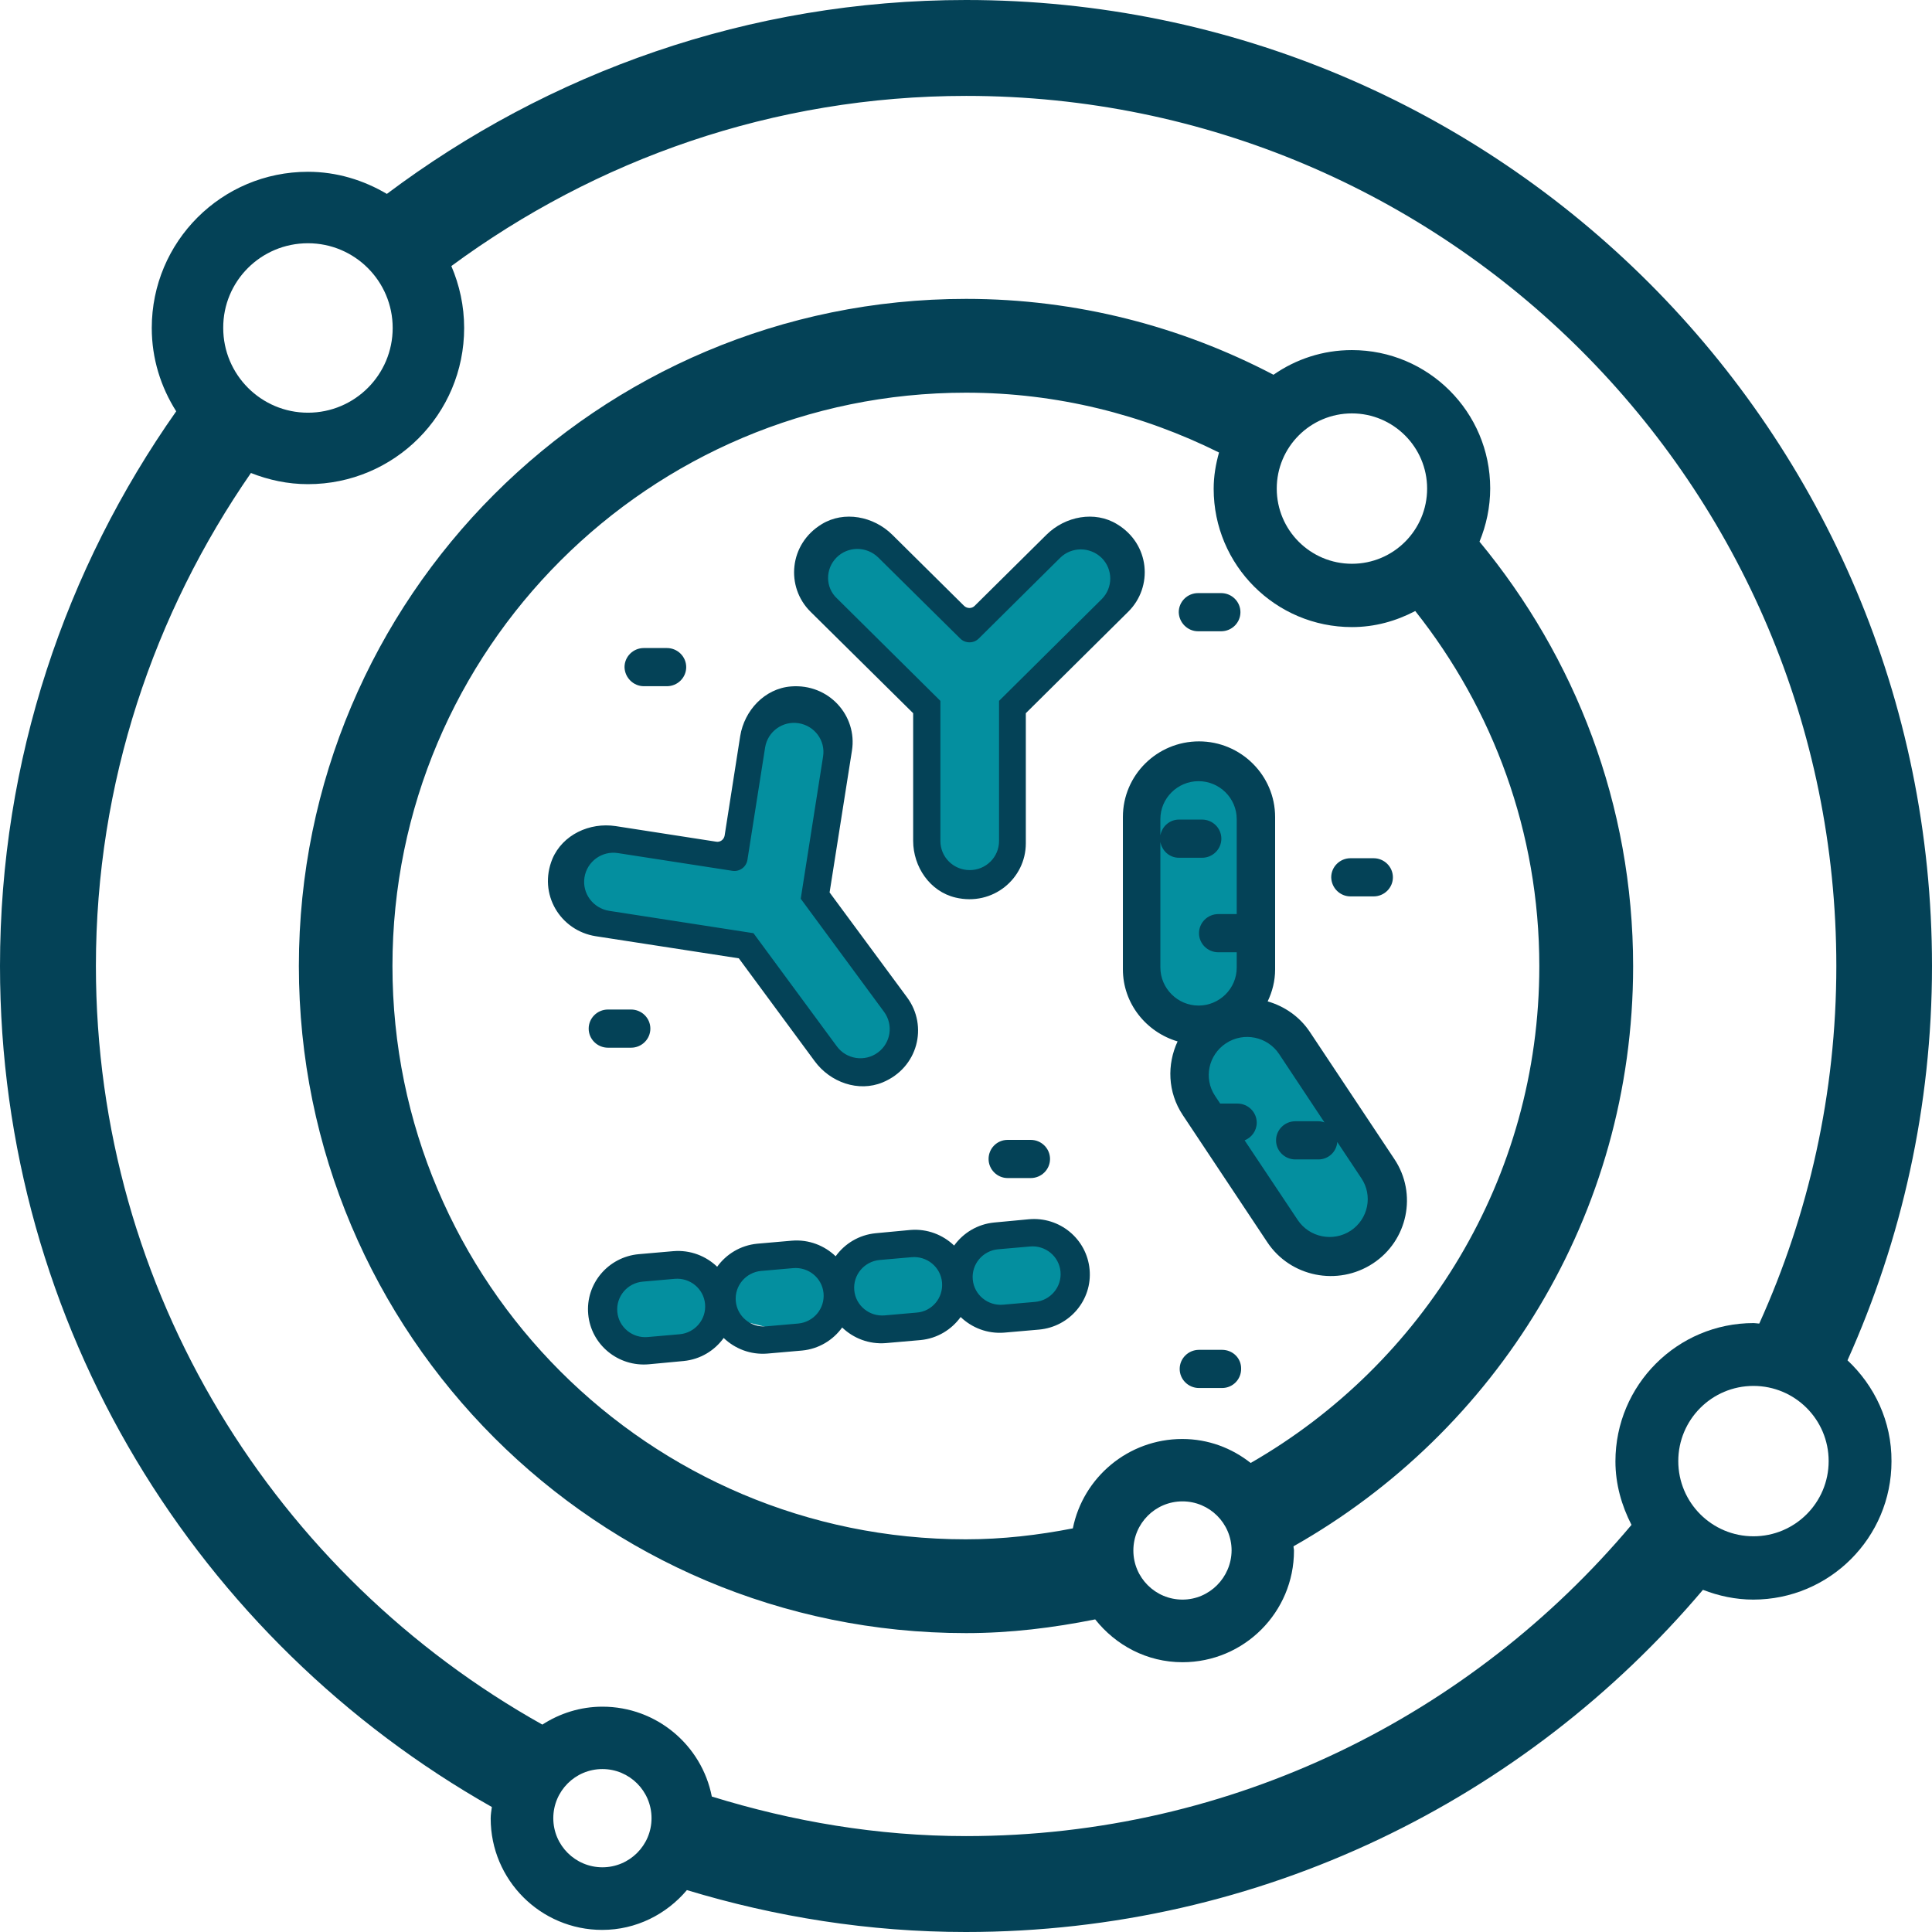 <?xml version="1.0" encoding="utf-8"?>
<!-- Generator: Adobe Illustrator 26.0.0, SVG Export Plug-In . SVG Version: 6.00 Build 0)  -->
<svg version="1.1" id="图层_1" xmlns="http://www.w3.org/2000/svg" xmlns:xlink="http://www.w3.org/1999/xlink" x="0px" y="0px"
	 viewBox="0 0 83 83" style="enable-background:new 0 0 83 83;" xml:space="preserve">
<style type="text/css">
	.st0{fill:#048F9F;}
	.st1{fill:#044257;}
</style>
<g>
	<g>
		<path class="st0" d="M46.6,22.72c-0.6-0.07-3.96,3.29-3.96,3.29l-1.28,0.47c0,0-3.76-3.36-4.43-3.63
			c-0.67-0.27-1.75,0.74-1.75,0.74l-0.4,1.75l5.04,4.63v6.51c0,0,0.81,1.48,1.95,1.34c1.14-0.13,1.48-0.74,1.48-0.74l0.4-6.99
			c0,0,4.03-3.83,4.77-4.84C49.16,24.26,47.21,22.78,46.6,22.72z"/>
		<path class="st0" d="M35.66,45.89c0,0,1.54,0.07,2.42-0.13c0.87-0.2,0.67-1.88,0.67-1.88l-3.83-5.37l1.07-4.9c0,0,0-2.22-0.6-3.02
			c-0.6-0.81-2.62,0.27-2.62,0.27l-1.07,5.51l-6.11-0.27c0,0-0.81,0.54-1.28,1.41c-0.47,0.87,0.74,2.01,0.74,2.01l6.65,0.87
			L35.66,45.89z"/>
		<path class="st0" d="M53.66,42.93l0.4-7.86c0,0-1.48-2.22-2.62-2.55l-2.42,1.41l0.27,8.87l2.35,1.07L53.66,42.93z"/>
		<polygon class="st0" points="54.39,43.94 52.11,44.01 50.9,46.22 56.21,53.61 58.76,53.34 59.63,51.19 		"/>
		<polygon class="st0" points="42.37,53.14 40.29,54.01 39.28,53.48 37.4,53.75 35.32,54.55 32.63,53.75 30.62,55.22 29.68,54.69 
			26.79,54.35 25.92,56.16 26.72,57.78 28.94,57.84 31.42,56.63 34.04,57.3 36.06,56.23 39.22,57.17 41.16,55.63 41.97,56.23 
			44.32,56.5 45.86,55.56 45.53,53.28 		"/>
	</g>
</g>
<g>
	<g>
		<path class="st1" d="M39.23,30.64v5.48c0,1.12,0.72,2.18,1.82,2.44c1.6,0.38,3.02-0.81,3.02-2.33v-5.59l4.4-4.36
			c1.08-1.07,0.93-2.91-0.48-3.76c-0.96-0.59-2.23-0.34-3.03,0.45l-3.09,3.06c-0.12,0.12-0.32,0.12-0.45,0l-3.09-3.06
			c-0.8-0.79-2.07-1.04-3.03-0.45c-1.4,0.85-1.56,2.69-0.48,3.76L39.23,30.64z M35.94,23.95c0.49-0.49,1.29-0.49,1.79,0l3.52,3.48
			c0.22,0.22,0.58,0.22,0.8,0l3.49-3.46c0.49-0.49,1.29-0.49,1.79,0v0c0.49,0.49,0.49,1.28,0,1.77l-4.41,4.37v6.02
			c0,0.69-0.56,1.25-1.26,1.25c-0.7,0-1.26-0.56-1.26-1.25v-6.02l-4.44-4.4C35.45,25.24,35.45,24.44,35.94,23.95z M31.74,41.17
			L35,45.59c0.67,0.91,1.88,1.34,2.92,0.91c1.52-0.63,1.96-2.42,1.05-3.65l-3.33-4.51l0.96-6.09c0.24-1.5-0.99-2.89-2.62-2.76
			c-1.13,0.09-2,1.03-2.18,2.13l-0.67,4.28c-0.03,0.17-0.19,0.29-0.36,0.26l-4.32-0.67c-1.12-0.17-2.28,0.37-2.72,1.41
			c-0.62,1.51,0.34,3.08,1.86,3.32L31.74,41.17z M25.11,37.69c0.11-0.68,0.75-1.15,1.44-1.04l4.91,0.76
			c0.31,0.05,0.6-0.16,0.65-0.47l0.76-4.83c0.11-0.68,0.75-1.15,1.44-1.04v0c0.69,0.11,1.16,0.75,1.05,1.43l-0.96,6.11l3.58,4.86
			c0.41,0.56,0.29,1.34-0.27,1.75c-0.56,0.41-1.35,0.29-1.76-0.27l-3.58-4.86l-6.2-0.96C25.48,39.02,25,38.38,25.11,37.69z
			 M44.2,52.38l-1.49,0.14c-0.72,0.07-1.33,0.45-1.72,0.99c-0.48-0.46-1.15-0.73-1.88-0.67l-1.49,0.14
			c-0.72,0.07-1.33,0.45-1.72,0.99c-0.48-0.46-1.15-0.73-1.88-0.67l-1.49,0.13c-0.72,0.07-1.33,0.45-1.72,0.99
			c-0.48-0.46-1.15-0.73-1.88-0.67l-1.49,0.13c-1.32,0.12-2.29,1.28-2.17,2.58c0.12,1.31,1.29,2.27,2.61,2.15l1.49-0.14
			c0.72-0.07,1.33-0.45,1.72-0.99c0.48,0.46,1.15,0.73,1.88,0.67l1.49-0.13c0.72-0.07,1.33-0.45,1.72-0.99
			c0.48,0.46,1.15,0.73,1.88,0.67l1.49-0.13c0.72-0.07,1.33-0.45,1.72-0.99c0.48,0.46,1.15,0.73,1.88,0.67l1.49-0.13
			c1.32-0.12,2.29-1.28,2.17-2.58C46.69,53.22,45.52,52.26,44.2,52.38z M29.2,57.32l-1.37,0.12c-0.66,0.06-1.25-0.42-1.31-1.08
			c-0.06-0.66,0.43-1.24,1.09-1.3l1.37-0.12c0.66-0.06,1.25,0.42,1.31,1.08C30.35,56.68,29.86,57.26,29.2,57.32z M34.29,56.86
			l-1.37,0.12c-0.66,0.06-1.25-0.42-1.31-1.08c-0.06-0.66,0.43-1.24,1.09-1.3l1.37-0.12c0.66-0.06,1.25,0.42,1.31,1.08
			C35.44,56.22,34.95,56.8,34.29,56.86z M39.38,56.39l-1.37,0.12c-0.66,0.06-1.25-0.42-1.31-1.08c-0.06-0.66,0.43-1.24,1.09-1.3
			l1.37-0.12c0.66-0.06,1.25,0.42,1.31,1.08C40.53,55.76,40.04,56.34,39.38,56.39z M44.47,55.93l-1.37,0.12
			c-0.66,0.06-1.25-0.42-1.31-1.08c-0.06-0.66,0.43-1.24,1.09-1.3l1.37-0.12c0.66-0.06,1.25,0.42,1.31,1.08
			C45.62,55.29,45.13,55.87,44.47,55.93z M59.9,49.79l-3.63-5.46c-0.44-0.66-1.09-1.1-1.81-1.31c0.2-0.42,0.32-0.88,0.32-1.37V35.1
			c0-1.79-1.47-3.25-3.27-3.25s-3.27,1.45-3.27,3.25v6.54c0,1.47,1,2.7,2.35,3.1c-0.46,0.99-0.43,2.18,0.22,3.16l3.63,5.46
			c0.99,1.5,3.03,1.91,4.54,0.92C60.48,53.3,60.9,51.28,59.9,49.79z M49.85,41.56v-5.39c0.07,0.38,0.39,0.68,0.8,0.68h0.99
			c0.46,0,0.83-0.37,0.83-0.82c0-0.45-0.37-0.82-0.83-0.82h-0.99c-0.4,0-0.73,0.29-0.8,0.68v-0.7c0-0.9,0.74-1.63,1.64-1.63
			s1.64,0.73,1.64,1.63v4.08h-0.79c-0.46,0-0.83,0.37-0.83,0.82c0,0.45,0.37,0.82,0.83,0.82h0.79v0.66c0,0.9-0.74,1.63-1.64,1.63
			S49.85,42.46,49.85,41.56z M58.03,52.87c-0.76,0.5-1.78,0.29-2.28-0.46l-2.28-3.42c0.3-0.12,0.52-0.41,0.52-0.76
			c0-0.45-0.37-0.82-0.83-0.82h-0.74l-0.22-0.33c-0.5-0.75-0.29-1.76,0.47-2.26c0.76-0.5,1.78-0.29,2.28,0.46l1.95,2.94
			c-0.08-0.03-0.17-0.05-0.26-0.05h-0.99c-0.46,0-0.83,0.37-0.83,0.82c0,0.45,0.37,0.82,0.83,0.82h0.99c0.43,0,0.78-0.33,0.81-0.75
			l1.03,1.55C58.99,51.36,58.78,52.37,58.03,52.87z M58.02,38.51h0.99c0.46,0,0.83-0.37,0.83-0.82c0-0.45-0.37-0.82-0.83-0.82h-0.99
			c-0.46,0-0.83,0.37-0.83,0.82C57.2,38.15,57.57,38.51,58.02,38.51z M51.47,27.12h0.99c0.46,0,0.83-0.37,0.83-0.82
			c0-0.45-0.37-0.82-0.83-0.82h-0.99c-0.46,0-0.83,0.37-0.83,0.82C50.65,26.75,51.02,27.12,51.47,27.12z M27.66,29.48h0.99
			c0.46,0,0.83-0.37,0.83-0.82c0-0.45-0.37-0.82-0.83-0.82h-0.99c-0.46,0-0.83,0.37-0.83,0.82C26.84,29.11,27.21,29.48,27.66,29.48z
			 M26.12,43.37c-0.46,0-0.83,0.37-0.83,0.82c0,0.45,0.37,0.82,0.83,0.82h0.99c0.46,0,0.83-0.37,0.83-0.82
			c0-0.45-0.37-0.82-0.83-0.82H26.12z M43.29,48.97c-0.46,0-0.82,0.37-0.82,0.82c0,0.45,0.37,0.82,0.82,0.82h0.99
			c0.46,0,0.83-0.37,0.83-0.82c0-0.45-0.37-0.82-0.83-0.82H43.29z M52.5,57.99h-0.99c-0.46,0-0.83,0.37-0.83,0.82
			c0,0.45,0.37,0.82,0.83,0.82h0.99c0.46,0,0.82-0.37,0.82-0.82C53.33,58.35,52.96,57.99,52.5,57.99z"/>
	</g>
</g>
<path class="st1" d="M79.37,58.44C81.69,53.27,83,47.54,83,41.5C83,18.58,64.42,0,41.5,0c-9.34,0-17.94,3.12-24.88,8.33
	c-1-0.59-2.15-0.95-3.39-0.95c-3.71,0-6.71,3-6.71,6.71c0,1.32,0.39,2.54,1.05,3.58C2.82,24.42,0,32.62,0,41.5
	c0,15.51,8.53,29,21.13,36.13c-0.02,0.16-0.05,0.32-0.05,0.49c0,2.65,2.15,4.79,4.79,4.79c1.46,0,2.76-0.67,3.64-1.71
	c3.8,1.15,7.81,1.8,11.98,1.8c12.7,0,24.06-5.71,31.67-14.7c0.67,0.26,1.4,0.42,2.16,0.42c3.28,0,5.94-2.66,5.94-5.94
	C81.27,61.06,80.53,59.53,79.37,58.44z M13.23,10.45c2.01,0,3.64,1.63,3.64,3.64c0,2.01-1.63,3.64-3.64,3.64
	c-2.01,0-3.64-1.63-3.64-3.64C9.58,12.08,11.21,10.45,13.23,10.45z M25.88,80.22c-1.16,0-2.11-0.94-2.11-2.11
	c0-1.16,0.94-2.11,2.11-2.11c1.16,0,2.11,0.94,2.11,2.11C27.99,79.28,27.04,80.22,25.88,80.22z M41.5,78.88
	c-3.81,0-7.46-0.63-10.92-1.7c-0.43-2.2-2.37-3.86-4.7-3.86c-0.95,0-1.84,0.29-2.58,0.77C11.87,67.69,4.12,55.52,4.12,41.5
	c0-7.88,2.49-15.15,6.66-21.18c0.76,0.3,1.58,0.48,2.45,0.48c3.71,0,6.71-3,6.71-6.71c0-0.95-0.2-1.84-0.55-2.66
	c6.2-4.57,13.83-7.31,22.12-7.31c20.64,0,37.38,16.74,37.38,37.38c0,5.48-1.19,10.67-3.31,15.36c-0.08,0-0.16-0.02-0.24-0.02
	c-3.28,0-5.94,2.66-5.94,5.94c0,0.99,0.27,1.91,0.69,2.73C63.23,73.67,52.99,78.88,41.5,78.88z M75.33,66
	c-1.78,0-3.23-1.44-3.23-3.23c0-1.78,1.44-3.23,3.23-3.23c1.78,0,3.23,1.44,3.23,3.23C78.56,64.56,77.11,66,75.33,66z"/>
<path class="st1" d="M63.56,23.27c0.29-0.7,0.46-1.48,0.46-2.29c0-3.28-2.66-5.94-5.94-5.94c-1.25,0-2.41,0.39-3.37,1.06
	c-3.95-2.07-8.44-3.26-13.21-3.26c-15.83,0-28.66,12.83-28.66,28.66c0,15.83,12.83,28.66,28.66,28.66c1.91,0,3.75-0.23,5.55-0.59
	c0.88,1.11,2.22,1.84,3.75,1.84c2.65,0,4.79-2.15,4.79-4.79c0-0.07-0.02-0.12-0.02-0.19c8.7-4.92,14.59-14.22,14.59-24.92
	C70.16,34.56,67.66,28.23,63.56,23.27z M61.31,20.99c0,1.78-1.44,3.23-3.23,3.23c-1.78,0-3.23-1.44-3.23-3.23
	c0-1.78,1.44-3.23,3.23-3.23C59.86,17.76,61.31,19.21,61.31,20.99z M50.8,68.72c-1.16,0-2.11-0.94-2.11-2.11
	c0-1.16,0.94-2.11,2.11-2.11c1.16,0,2.11,0.94,2.11,2.11C52.9,67.77,51.96,68.72,50.8,68.72z M53.73,62.85
	c-0.81-0.64-1.82-1.03-2.94-1.03c-2.32,0-4.26,1.65-4.7,3.84c-1.49,0.29-3.02,0.47-4.6,0.47c-13.6,0-24.63-11.03-24.63-24.63
	S27.9,16.87,41.5,16.87c3.91,0,7.59,0.94,10.87,2.57c-0.14,0.5-0.23,1.01-0.23,1.56c0,3.28,2.66,5.94,5.94,5.94
	c0.99,0,1.9-0.26,2.72-0.69c3.33,4.2,5.33,9.49,5.33,15.26C66.13,50.64,61.13,58.6,53.73,62.85z"/>
</svg>
